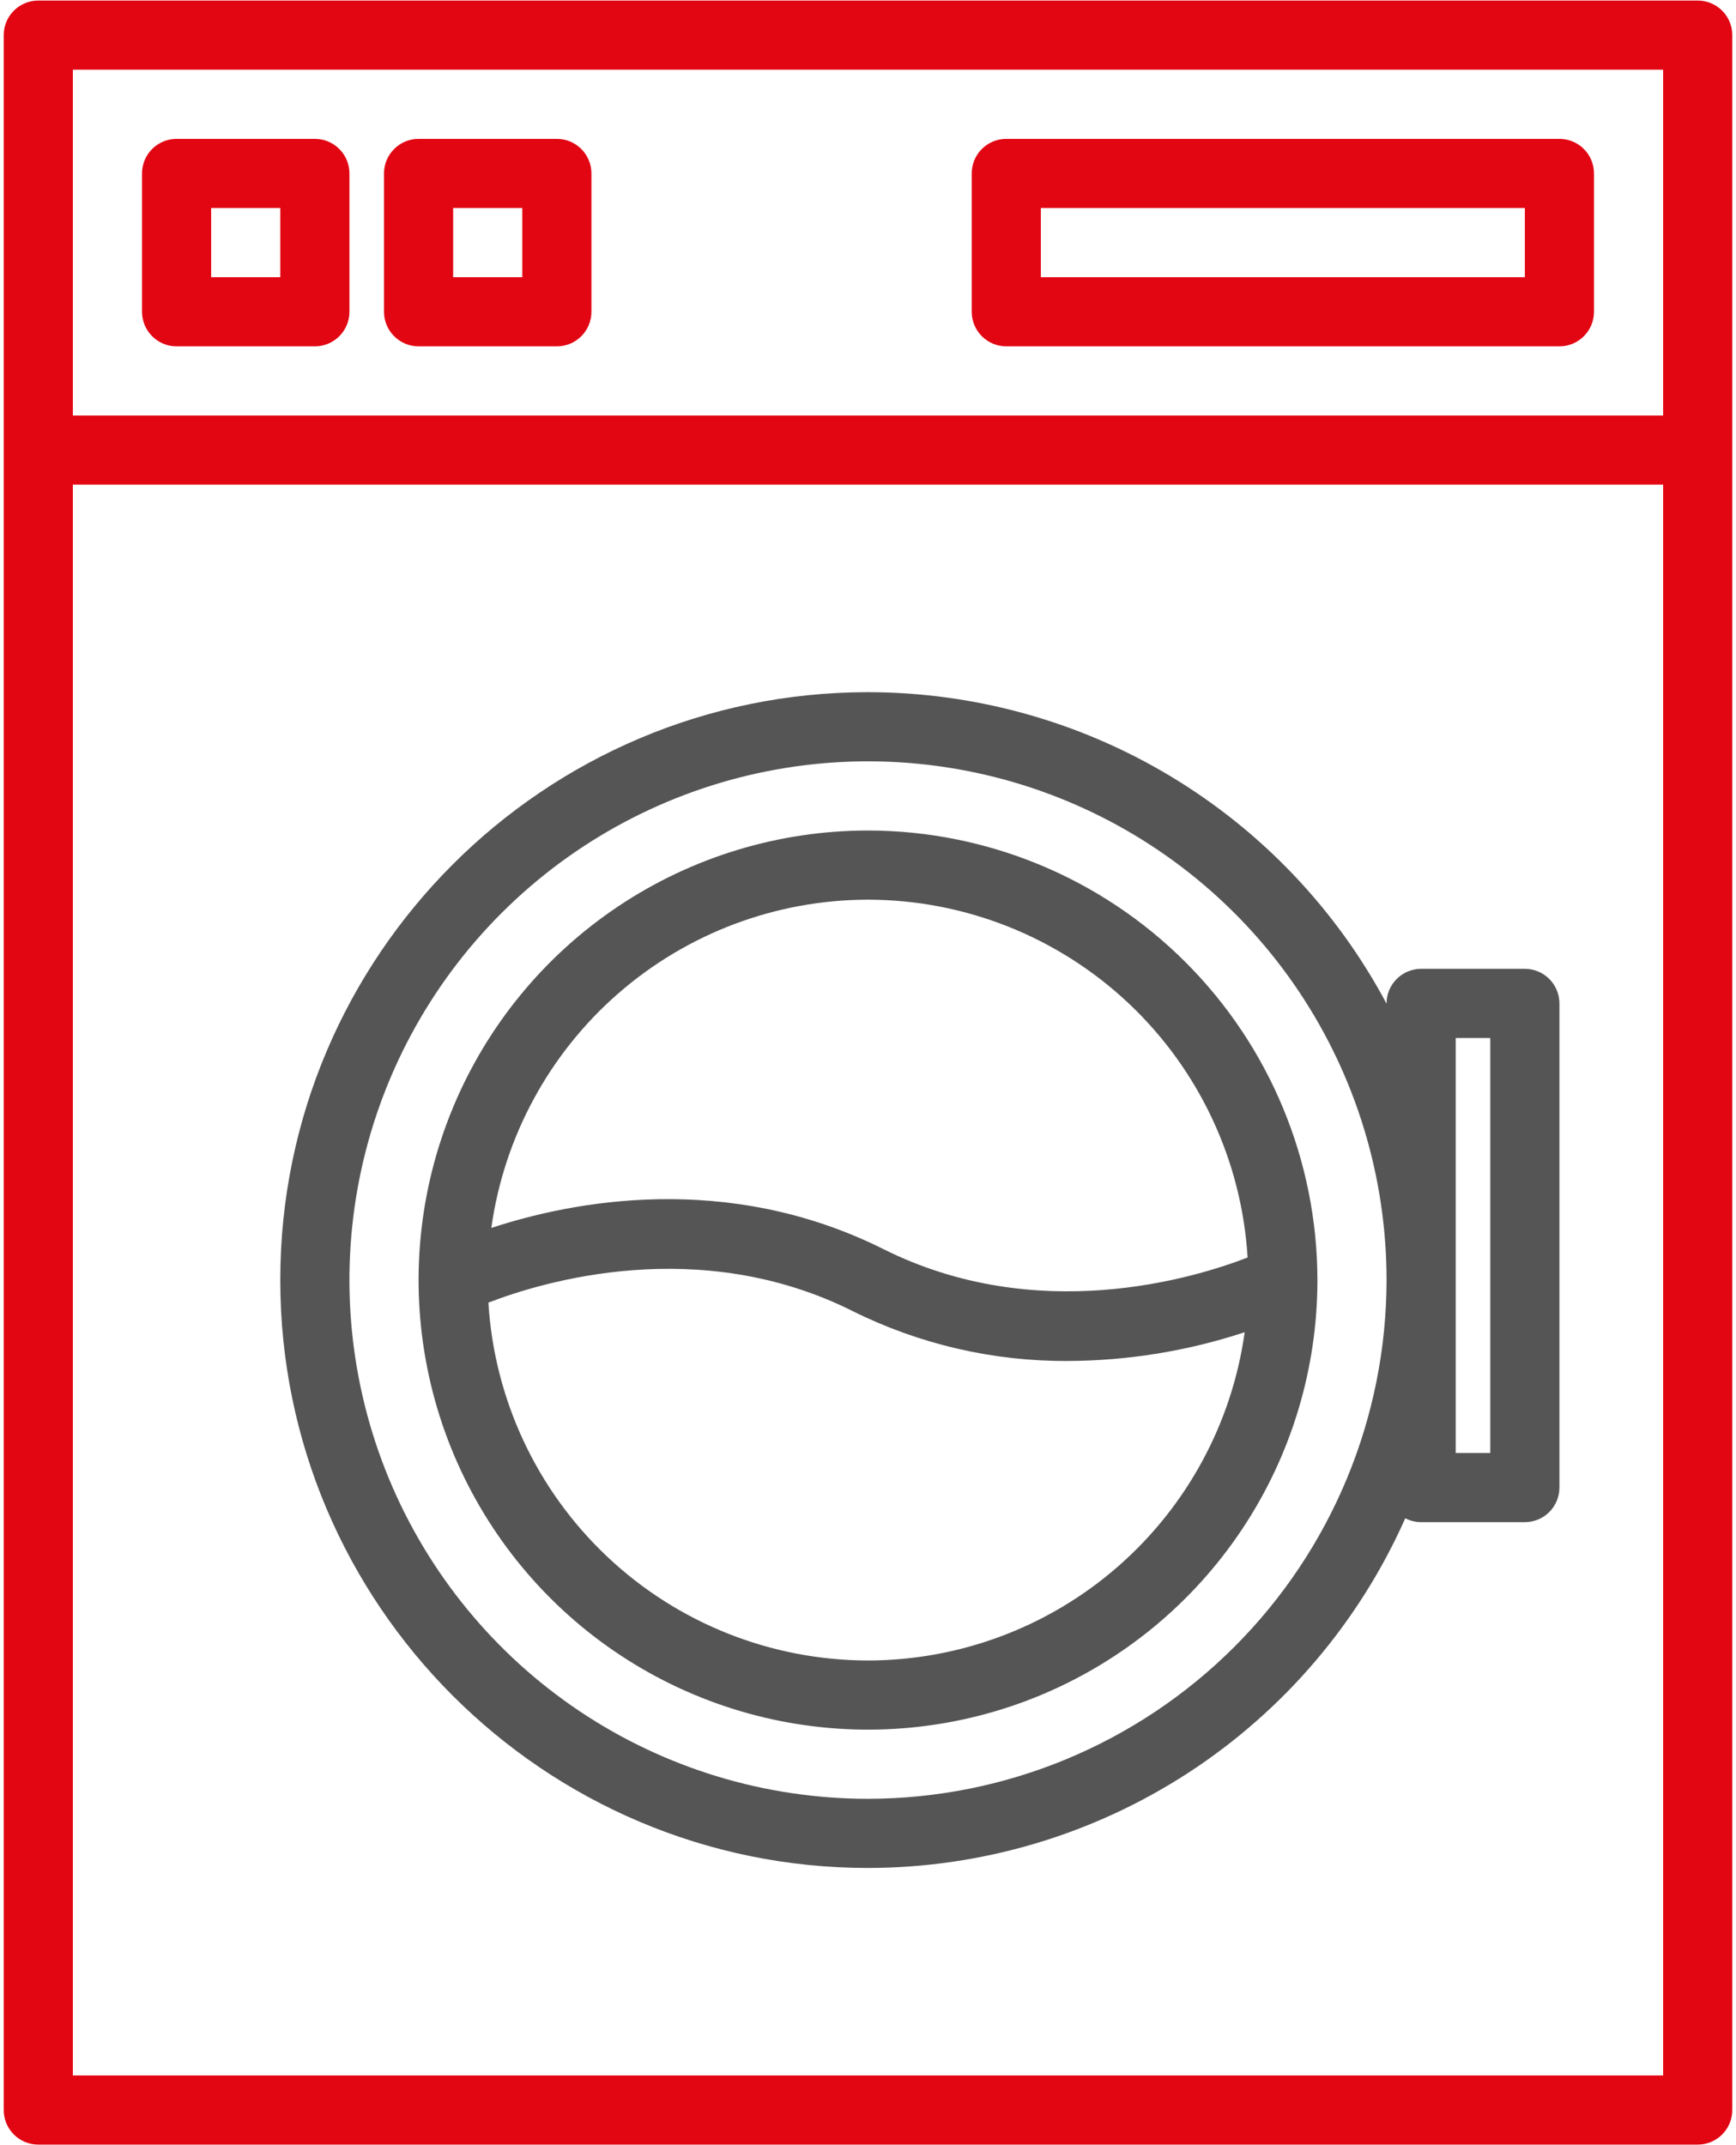 <svg width="51" height="63" viewBox="0 0 51 63" fill="none" xmlns="http://www.w3.org/2000/svg">
<path d="M49.875 0.016H1.125C0.856 0.016 0.597 0.123 0.407 0.313C0.216 0.504 0.109 0.762 0.109 1.031V61.969C0.109 62.238 0.216 62.496 0.407 62.687C0.597 62.877 0.856 62.984 1.125 62.984H49.875C50.144 62.984 50.403 62.877 50.593 62.687C50.784 62.496 50.891 62.238 50.891 61.969V1.031C50.891 0.762 50.784 0.504 50.593 0.313C50.403 0.123 50.144 0.016 49.875 0.016ZM48.859 60.953H2.141V14.234H48.859V60.953ZM48.859 12.203H2.141V2.047H48.859V12.203Z" fill="#E20613"/>
<path d="M44.797 28.453H41.75C41.481 28.453 41.222 28.56 41.032 28.751C40.841 28.941 40.734 29.199 40.734 29.469V29.476C39.261 26.715 37.066 24.405 34.383 22.794C31.7 21.183 28.63 20.331 25.5 20.328C15.98 20.328 8.234 28.073 8.234 37.594C8.234 47.114 15.98 54.859 25.5 54.859C28.842 54.856 32.112 53.884 34.913 52.062C37.714 50.239 39.927 47.643 41.284 44.589C41.428 44.664 41.588 44.703 41.75 44.703H44.797C45.066 44.703 45.325 44.596 45.515 44.406C45.706 44.215 45.812 43.957 45.812 43.688V29.469C45.812 29.199 45.706 28.941 45.515 28.751C45.325 28.56 45.066 28.453 44.797 28.453ZM25.5 52.828C22.487 52.828 19.541 51.935 17.036 50.261C14.531 48.587 12.578 46.207 11.425 43.424C10.272 40.64 9.971 37.577 10.558 34.622C11.146 31.666 12.597 28.952 14.728 26.821C16.858 24.691 19.573 23.24 22.528 22.652C25.483 22.064 28.546 22.366 31.33 23.519C34.114 24.672 36.493 26.625 38.167 29.13C39.841 31.635 40.734 34.581 40.734 37.594C40.73 41.633 39.123 45.505 36.267 48.361C33.411 51.217 29.539 52.824 25.5 52.828ZM43.781 42.672H42.766V30.484H43.781V42.672Z" fill="#555555"/>
<path d="M25.5 24.391C22.889 24.391 20.336 25.165 18.165 26.616C15.993 28.067 14.301 30.129 13.302 32.541C12.303 34.954 12.041 37.608 12.551 40.169C13.06 42.731 14.318 45.083 16.164 46.93C18.011 48.776 20.363 50.034 22.924 50.543C25.485 51.053 28.14 50.791 30.553 49.792C32.965 48.792 35.027 47.1 36.478 44.929C37.929 42.758 38.703 40.205 38.703 37.594C38.699 34.093 37.307 30.737 34.832 28.262C32.357 25.787 29 24.394 25.5 24.391ZM25.5 26.422C28.347 26.425 31.086 27.515 33.158 29.467C35.23 31.42 36.479 34.089 36.652 36.931C35.061 37.547 30.464 38.941 25.954 36.685C21.326 34.372 16.759 35.297 14.434 36.063C14.807 33.392 16.132 30.946 18.165 29.174C20.198 27.403 22.803 26.425 25.5 26.422ZM25.5 48.766C22.653 48.762 19.914 47.673 17.842 45.72C15.77 43.768 14.521 41.098 14.348 38.256C15.939 37.641 20.536 36.247 25.046 38.503C27.012 39.481 29.181 39.983 31.378 39.97C33.141 39.962 34.892 39.677 36.566 39.125C36.193 41.796 34.868 44.242 32.835 46.013C30.802 47.785 28.197 48.762 25.5 48.766Z" fill="#555555"/>
<path d="M9.25 4.078H5.188C4.918 4.078 4.66 4.185 4.469 4.376C4.279 4.566 4.172 4.824 4.172 5.094V9.156C4.172 9.426 4.279 9.684 4.469 9.874C4.66 10.065 4.918 10.172 5.188 10.172H9.25C9.519 10.172 9.778 10.065 9.968 9.874C10.159 9.684 10.266 9.426 10.266 9.156V5.094C10.266 4.824 10.159 4.566 9.968 4.376C9.778 4.185 9.519 4.078 9.25 4.078ZM8.234 8.141H6.203V6.109H8.234V8.141Z" fill="#E20613"/>
<path d="M16.359 4.078H12.297C12.027 4.078 11.769 4.185 11.579 4.376C11.388 4.566 11.281 4.824 11.281 5.094V9.156C11.281 9.426 11.388 9.684 11.579 9.874C11.769 10.065 12.027 10.172 12.297 10.172H16.359C16.629 10.172 16.887 10.065 17.078 9.874C17.268 9.684 17.375 9.426 17.375 9.156V5.094C17.375 4.824 17.268 4.566 17.078 4.376C16.887 4.185 16.629 4.078 16.359 4.078ZM15.344 8.141H13.312V6.109H15.344V8.141Z" fill="#E20613"/>
<path d="M45.812 4.078H29.562C29.293 4.078 29.035 4.185 28.844 4.376C28.654 4.566 28.547 4.824 28.547 5.094V9.156C28.547 9.426 28.654 9.684 28.844 9.874C29.035 10.065 29.293 10.172 29.562 10.172H45.812C46.082 10.172 46.34 10.065 46.531 9.874C46.721 9.684 46.828 9.426 46.828 9.156V5.094C46.828 4.824 46.721 4.566 46.531 4.376C46.34 4.185 46.082 4.078 45.812 4.078ZM44.797 8.141H30.578V6.109H44.797V8.141Z" fill="#E20613"/>
</svg>
